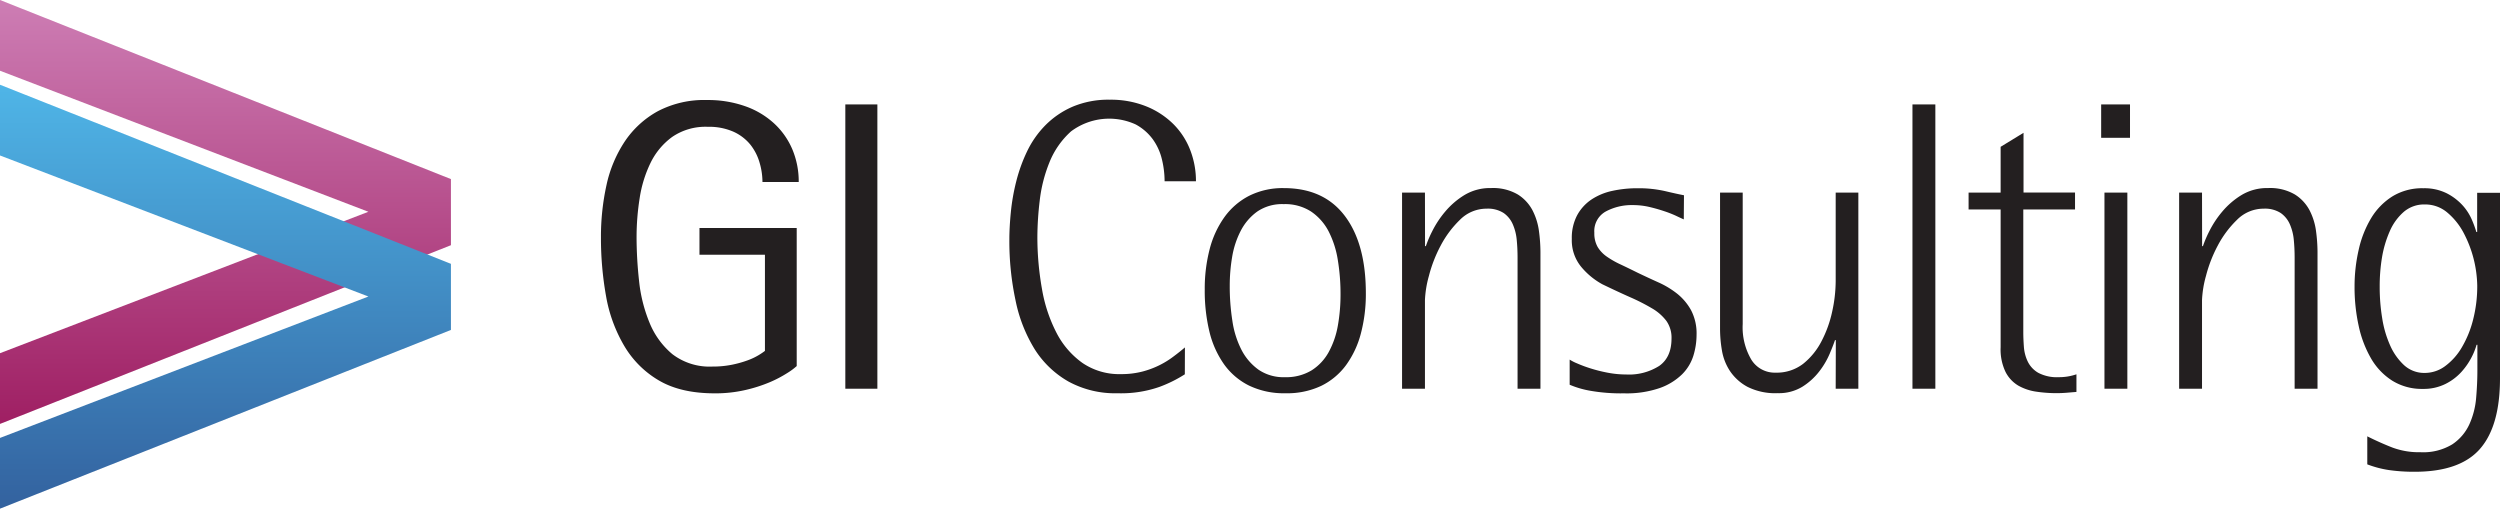 <svg id="Layer_1" data-name="Layer 1" xmlns="http://www.w3.org/2000/svg" xmlns:xlink="http://www.w3.org/1999/xlink" viewBox="0 0 546.09 111.11"><defs><style>.cls-1{fill:none;}.cls-2{clip-path:url(#clip-path);}.cls-3{fill:url(#linear-gradient);}.cls-4{clip-path:url(#clip-path-2);}.cls-5{fill:url(#linear-gradient-2);}.cls-6{fill:#231f20;}</style><clipPath id="clip-path" transform="translate(-19.61 -365.39)"><polyline class="cls-1" points="118.11 404.51 118.11 418.95 19.61 457.99 19.61 442.54 100.08 411.65 19.61 380.84 19.61 365.39"/></clipPath><linearGradient id="linear-gradient" x1="-698.47" y1="916.45" x2="-697.47" y2="916.45" gradientTransform="matrix(0, 92.6, 92.6, 0, -84815.27, 64679.02)" gradientUnits="userSpaceOnUse"><stop offset="0" stop-color="#cd7db4"/><stop offset="1" stop-color="#9f1f63"/></linearGradient><clipPath id="clip-path-2" transform="translate(-19.61 -365.39)"><polyline class="cls-1" points="19.61 476.5 19.61 461.05 100.08 430.16 19.61 399.35 19.61 383.9 118.11 423.02 118.11 437.46"/></clipPath><linearGradient id="linear-gradient-2" x1="-698.47" y1="916.45" x2="-697.47" y2="916.45" gradientTransform="matrix(0, 92.6, 92.6, 0, -84814.9, 64697.25)" gradientUnits="userSpaceOnUse"><stop offset="0" stop-color="#4fb5e7"/><stop offset="1" stop-color="#33629f"/></linearGradient></defs><title>GI Consulting Logo</title><g class="cls-2"><rect class="cls-3" width="98.5" height="92.6"/></g><g class="cls-4"><rect class="cls-5" y="18.51" width="98.5" height="92.6"/></g><path class="cls-6" d="M193.64,445.35a13.94,13.94,0,0,1-2.07,1.53,26.21,26.21,0,0,1-3.82,2,32.19,32.19,0,0,1-5.36,1.71,29.09,29.09,0,0,1-6.66.72q-7.38,0-12.15-2.79A21.22,21.22,0,0,1,156,441a32.22,32.22,0,0,1-4-10.89,71.74,71.74,0,0,1-1.12-12.91,52.17,52.17,0,0,1,1.21-11.38,27.84,27.84,0,0,1,4-9.54,20.65,20.65,0,0,1,7.16-6.57,21.78,21.78,0,0,1,10.8-2.47,24.36,24.36,0,0,1,8.33,1.35,18.23,18.23,0,0,1,6.3,3.74,16.42,16.42,0,0,1,4,5.67,18.13,18.13,0,0,1,1.4,7.15h-7.92a15.11,15.11,0,0,0-.63-4.23,11.36,11.36,0,0,0-2-3.92,10.12,10.12,0,0,0-3.69-2.83,13.16,13.16,0,0,0-5.62-1.08,12.86,12.86,0,0,0-7.78,2.21,15.28,15.28,0,0,0-4.73,5.67,26.85,26.85,0,0,0-2.38,7.74,54.44,54.44,0,0,0-.67,8.5,88.38,88.38,0,0,0,.54,9.49,32.69,32.69,0,0,0,2.29,9.18,17.48,17.48,0,0,0,5,6.88,13.39,13.39,0,0,0,8.77,2.7,21,21,0,0,0,4.28-.41,23.34,23.34,0,0,0,3.38-.95,13.61,13.61,0,0,0,2.38-1.12,15.21,15.21,0,0,0,1.4-.94v-21H172.4V415.2h21.24Z" transform="translate(-19.61 -365.39)"/><path class="cls-6" d="M204.26,388.2h7v62.1h-7Z" transform="translate(-19.61 -365.39)"/><path class="cls-6" d="M278.42,447.15a28.66,28.66,0,0,1-5.54,2.75,25.35,25.35,0,0,1-9.13,1.39A21.28,21.28,0,0,1,253,448.73a21,21,0,0,1-7.38-7.06A32.49,32.49,0,0,1,241.44,431a61.79,61.79,0,0,1-1.35-13.32q0-2.61.32-5.9a45.32,45.32,0,0,1,1.17-6.71,34.79,34.79,0,0,1,2.38-6.61,21.11,21.11,0,0,1,4-5.71,19,19,0,0,1,5.94-4.05,20,20,0,0,1,8.14-1.53,20.72,20.72,0,0,1,7.92,1.44,17.89,17.89,0,0,1,5.94,3.87,16.27,16.27,0,0,1,3.69,5.67,18.71,18.71,0,0,1,1.26,6.84H274a20.36,20.36,0,0,0-.58-4.77,12.36,12.36,0,0,0-2-4.41,11.23,11.23,0,0,0-3.74-3.24,13.89,13.89,0,0,0-14.13,1.53,18.15,18.15,0,0,0-4.72,6.79,31.77,31.77,0,0,0-2.12,8.42,69.84,69.84,0,0,0-.5,7.65,64.72,64.72,0,0,0,1,11.52,32.7,32.7,0,0,0,3.19,9.63,18.42,18.42,0,0,0,5.67,6.57,14.28,14.28,0,0,0,8.42,2.43,18.22,18.22,0,0,0,4.59-.54,19.31,19.31,0,0,0,3.78-1.4,18.88,18.88,0,0,0,3.06-1.89q1.35-1,2.52-2Z" transform="translate(-19.61 -365.39)"/><path class="cls-6" d="M300.38,451.29a17.53,17.53,0,0,1-7.92-1.67,14.77,14.77,0,0,1-5.49-4.68,20.78,20.78,0,0,1-3.2-7.2,38,38,0,0,1-1-9.13,34.17,34.17,0,0,1,1.08-8.82,21,21,0,0,1,3.24-7,15.18,15.18,0,0,1,5.4-4.64,16.33,16.33,0,0,1,7.56-1.67q8.73,0,13.32,6.08t4.59,16.87a33.65,33.65,0,0,1-1.08,8.78,20.52,20.52,0,0,1-3.24,6.93,14.81,14.81,0,0,1-5.44,4.54A17.43,17.43,0,0,1,300.38,451.29ZM288.23,427.8a48.47,48.47,0,0,0,.58,7.7,20.19,20.19,0,0,0,2,6.34,12.21,12.21,0,0,0,3.73,4.32,9.66,9.66,0,0,0,5.72,1.62,10.72,10.72,0,0,0,5.85-1.49,10.92,10.92,0,0,0,3.74-4,18.69,18.69,0,0,0,2-5.8,38.72,38.72,0,0,0,.58-6.79,45.75,45.75,0,0,0-.58-7.43,20.78,20.78,0,0,0-2-6.3A11.8,11.8,0,0,0,306,411.6a10.43,10.43,0,0,0-6-1.62,9.62,9.62,0,0,0-5.76,1.62,11.89,11.89,0,0,0-3.6,4.19,19.16,19.16,0,0,0-1.89,5.76A37.47,37.47,0,0,0,288.23,427.8Z" transform="translate(-19.61 -365.39)"/><path class="cls-6" d="M330.89,419.16h.18a24.61,24.61,0,0,1,1.4-3.28,21.37,21.37,0,0,1,2.79-4.23,17.2,17.2,0,0,1,4.23-3.65,10.82,10.82,0,0,1,5.81-1.53,10.69,10.69,0,0,1,5.85,1.4,9.07,9.07,0,0,1,3.24,3.51,13.85,13.85,0,0,1,1.39,4.54,35.18,35.18,0,0,1,.32,4.5V450.3h-5V421.68q0-2-.18-3.87a11,11,0,0,0-.86-3.42,5.84,5.84,0,0,0-2-2.47,6.34,6.34,0,0,0-3.69-.95,8.17,8.17,0,0,0-5.85,2.43,22.19,22.19,0,0,0-4.23,5.67,29.78,29.78,0,0,0-2.56,6.61,23,23,0,0,0-.86,5.27V450.3h-5V407.46h5Z" transform="translate(-19.61 -365.39)"/><path class="cls-6" d="M387.41,413.31q-.63-.27-1.76-.81a24.13,24.13,0,0,0-2.58-1q-1.45-.49-3.17-.9a15.7,15.7,0,0,0-3.62-.41,11.92,11.92,0,0,0-5.92,1.4,4.89,4.89,0,0,0-2.49,4.64,6,6,0,0,0,.72,3.1,6.94,6.94,0,0,0,2,2.11,19.48,19.48,0,0,0,3,1.71q1.72.81,3.71,1.8,2.26,1.08,4.56,2.12a19.19,19.19,0,0,1,4.16,2.52,12.11,12.11,0,0,1,3,3.6,10.93,10.93,0,0,1,1.18,5.35,15.58,15.58,0,0,1-.68,4.5,9.9,9.9,0,0,1-2.47,4.1,13.32,13.32,0,0,1-4.86,3,22.22,22.22,0,0,1-7.83,1.17,38.81,38.81,0,0,1-7.47-.58,20.3,20.3,0,0,1-4.41-1.3v-5.49a9.74,9.74,0,0,0,1.58.81,29.58,29.58,0,0,0,2.88,1.08,32.16,32.16,0,0,0,3.74.95,21.54,21.54,0,0,0,4.14.41,12.28,12.28,0,0,0,7.25-1.89q2.65-1.89,2.66-5.94a6.37,6.37,0,0,0-1.12-3.87,10.61,10.61,0,0,0-3.15-2.75,43.76,43.76,0,0,0-4.77-2.43q-2.75-1.22-6.08-2.83a15.9,15.9,0,0,1-4.59-3.78,9.1,9.1,0,0,1-2.07-6.12,10.56,10.56,0,0,1,1.17-5.18,9.74,9.74,0,0,1,3.11-3.42,13.23,13.23,0,0,1,4.54-1.89,25.49,25.49,0,0,1,5.58-.58,26.06,26.06,0,0,1,6,.63q2.65.63,4.1.9Z" transform="translate(-19.61 -365.39)"/><path class="cls-6" d="M420.62,439.68h-.18q-.36,1.08-1.17,3a17.45,17.45,0,0,1-2.29,3.87,14.09,14.09,0,0,1-3.69,3.33,9.83,9.83,0,0,1-5.36,1.39,13.47,13.47,0,0,1-6.62-1.39,10.74,10.74,0,0,1-3.83-3.47,11.68,11.68,0,0,1-1.75-4.54,28.34,28.34,0,0,1-.4-4.54V407.46h4.95v28.71a13.9,13.9,0,0,0,1.89,7.79,6,6,0,0,0,5.31,2.83,9.43,9.43,0,0,0,6-1.93,15.14,15.14,0,0,0,4-4.91,25.27,25.27,0,0,0,2.34-6.48,31.32,31.32,0,0,0,.77-6.66V407.46h4.95V450.3h-4.95Z" transform="translate(-19.61 -365.39)"/><path class="cls-6" d="M437.36,388.2h5v62.1h-5Z" transform="translate(-19.61 -365.39)"/><path class="cls-6" d="M473.18,451l-2.16.18c-.72.06-1.47.09-2.25.09a29.91,29.91,0,0,1-4.32-.32,11.21,11.21,0,0,1-3.92-1.3,7.33,7.33,0,0,1-2.83-3,11.34,11.34,0,0,1-1.08-5.4V411.15h-7v-3.69h7v-10l5-3.06v13.05h11.25v3.69H461.57v26.73q0,1.53.13,3.29a8.92,8.92,0,0,0,.86,3.24,5.74,5.74,0,0,0,2.29,2.43,8.7,8.7,0,0,0,4.46.95,11.64,11.64,0,0,0,3.87-.63Z" transform="translate(-19.61 -365.39)"/><path class="cls-6" d="M478.58,388.2h6.3v7.29h-6.3Zm.72,19.26h5V450.3h-5Z" transform="translate(-19.61 -365.39)"/><path class="cls-6" d="M500.63,419.16h.18a24.61,24.61,0,0,1,1.4-3.28,21.37,21.37,0,0,1,2.79-4.23,17.2,17.2,0,0,1,4.23-3.65,10.82,10.82,0,0,1,5.81-1.53,10.69,10.69,0,0,1,5.85,1.4,9.07,9.07,0,0,1,3.24,3.51,13.85,13.85,0,0,1,1.39,4.54,35.18,35.18,0,0,1,.32,4.5V450.3h-5V421.68q0-2-.18-3.87a11,11,0,0,0-.86-3.42,5.84,5.84,0,0,0-2-2.47,6.34,6.34,0,0,0-3.69-.95,8.17,8.17,0,0,0-5.85,2.43,22.19,22.19,0,0,0-4.23,5.67,29.78,29.78,0,0,0-2.56,6.61,23,23,0,0,0-.86,5.27V450.3h-5V407.46h5Z" transform="translate(-19.61 -365.39)"/><path class="cls-6" d="M565.7,448q0,10.44-4.37,15.44t-14.26,5a38.78,38.78,0,0,1-5.54-.36,22.39,22.39,0,0,1-4.82-1.26v-6.12q2.88,1.44,5.54,2.47a16.64,16.64,0,0,0,6.08,1,12.22,12.22,0,0,0,6.93-1.71,10.49,10.49,0,0,0,3.74-4.37,17.44,17.44,0,0,0,1.49-5.8q.27-3.15.27-6v-5.58h-.18a13.94,13.94,0,0,1-1.08,2.7,14.91,14.91,0,0,1-2.21,3.2,11.79,11.79,0,0,1-3.51,2.65,10.64,10.64,0,0,1-4.91,1.08,12.23,12.23,0,0,1-6.71-1.8,14.11,14.11,0,0,1-4.63-4.86,24.27,24.27,0,0,1-2.7-7.11,39.28,39.28,0,0,1-.9-8.55,35.81,35.81,0,0,1,.9-8.06,23.17,23.17,0,0,1,2.7-6.88,14.39,14.39,0,0,1,4.63-4.77,12.41,12.41,0,0,1,6.79-1.8,10.91,10.91,0,0,1,5.17,1.13,12.22,12.22,0,0,1,3.46,2.66,11.44,11.44,0,0,1,2,3.15,22.91,22.91,0,0,1,.95,2.61h.18v-8.55h5Zm-26.28-19.89a42.05,42.05,0,0,0,.54,6.75,23.31,23.31,0,0,0,1.75,6,13,13,0,0,0,3.06,4.32,6.53,6.53,0,0,0,4.54,1.67,7.44,7.44,0,0,0,4.41-1.49,13.55,13.55,0,0,0,3.64-4.09,22.79,22.79,0,0,0,2.47-6.08,29.45,29.45,0,0,0,.9-7.42,25.68,25.68,0,0,0-3-11.56,14.88,14.88,0,0,0-3.56-4.41,7.46,7.46,0,0,0-4.9-1.75,6.81,6.81,0,0,0-4.59,1.62,11.83,11.83,0,0,0-3.06,4.23,23.9,23.9,0,0,0-1.71,5.81A38.51,38.51,0,0,0,539.42,428.07Z" transform="translate(-19.61 -365.39)"/></svg>